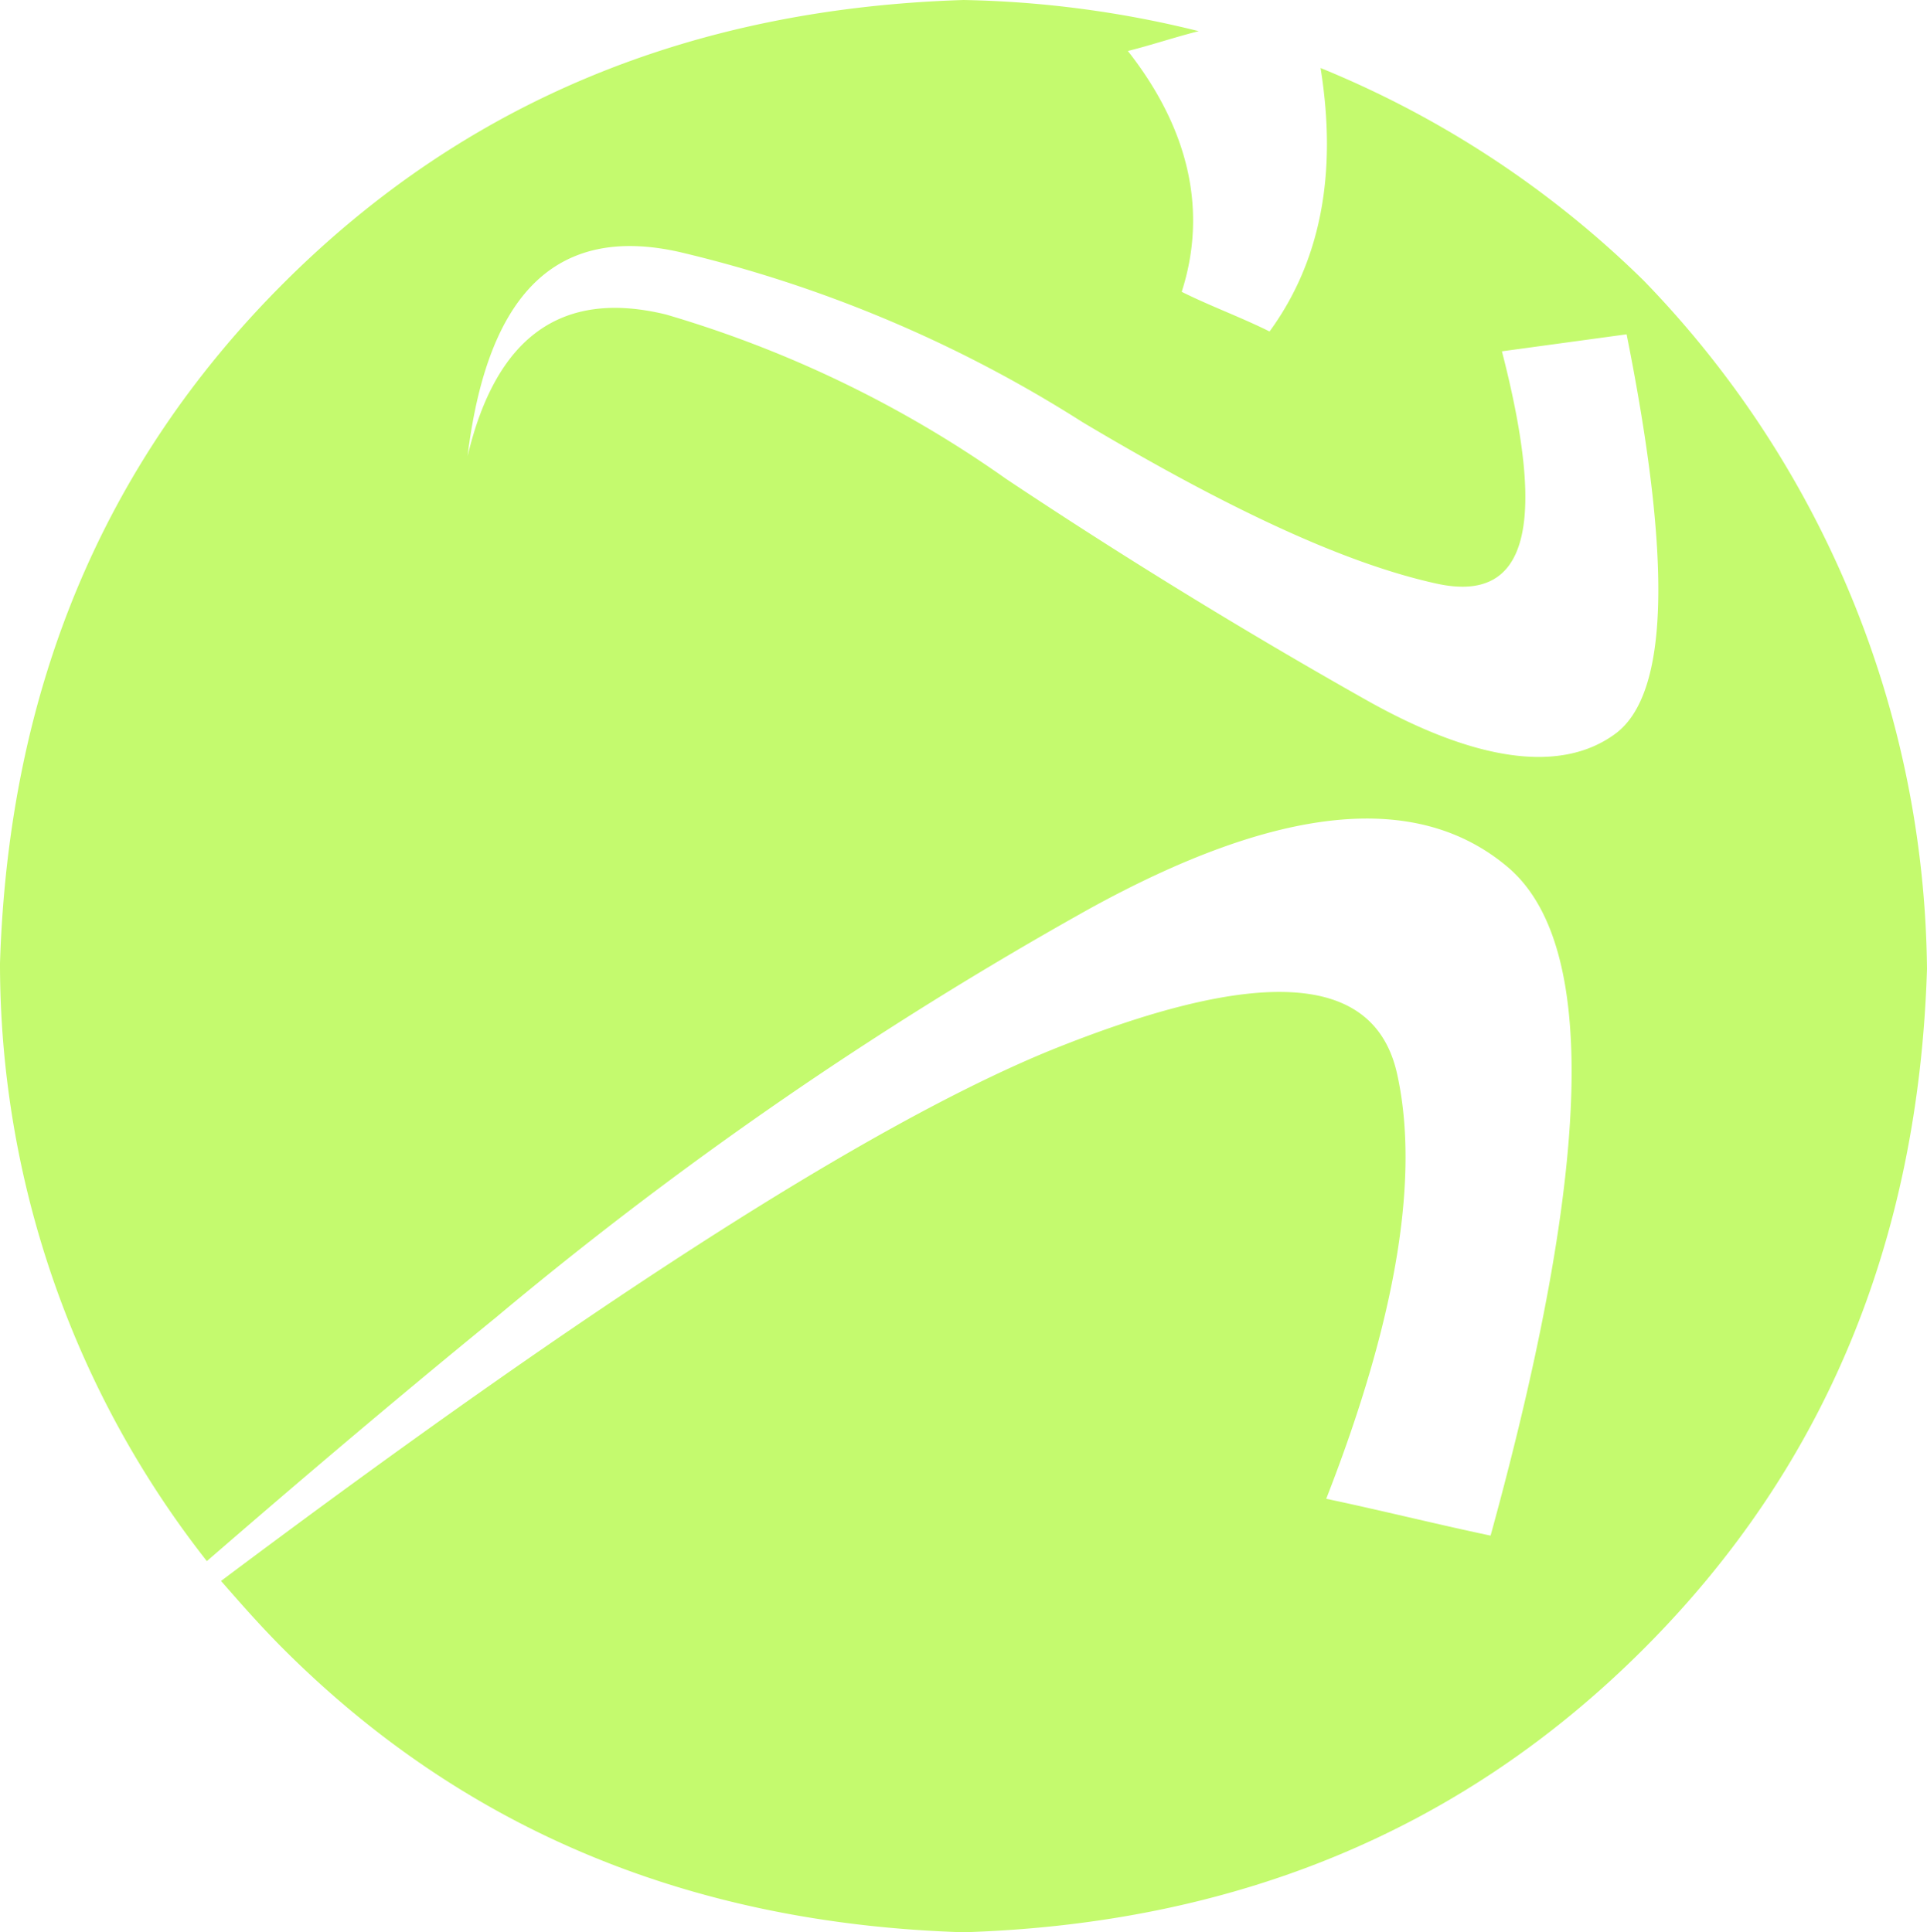 <svg xmlns="http://www.w3.org/2000/svg" viewBox="0 0 68 68.2"><defs><style>.cls-1{fill:#c4fa6e;fill-rule:evenodd;}</style></defs><g id="Laag_2" data-name="Laag 2"><g id="Laag_1-2" data-name="Laag 1"><path class="cls-1" d="M68,34.2c-.3,9.6-3.6,17.6-10,24s-14.4,9.7-24,10c-9.6-.3-17.6-3.6-24-10-.8-.8-1.5-1.6-2.2-2.4C21,45.9,30.7,39.7,37,37.1c7.4-3,11.5-2.8,12.3.8s0,8.6-2.5,15c1.9.4,3.9.9,5.8,1.3,3.6-13.1,3.8-20.9.6-23.6s-8.1-2.2-14.8,1.5A135.5,135.5,0,0,0,17.5,46.5c-3.8,3.1-7.2,6-10.2,8.6A34.12,34.12,0,0,1,0,34c.3-9.6,3.6-17.6,10-24S24.4.3,34,0a37,37,0,0,1,8.3,1.1c-.8.2-1.7.5-2.5.7,2.2,2.8,2.8,5.7,1.9,8.5,1,.5,2.1.9,3.1,1.4Q47.5,8,46.6,2.4A35.27,35.27,0,0,1,58,9.9,35.39,35.39,0,0,1,68,34.2ZM16.5,16.1c.7-5.7,3.1-8.2,7.5-7.2a46.23,46.23,0,0,1,14.2,6c5.2,3.1,9.3,5,12.5,5.7s3.9-2,2.3-8.2l4.4-.6c1.6,8,1.5,12.7-.4,14.1s-4.9,1-8.8-1.2S40,19.9,35.5,16.9a40.54,40.54,0,0,0-12-5.8c-3.7-.9-6,.8-7,5Z"/></g></g></svg>